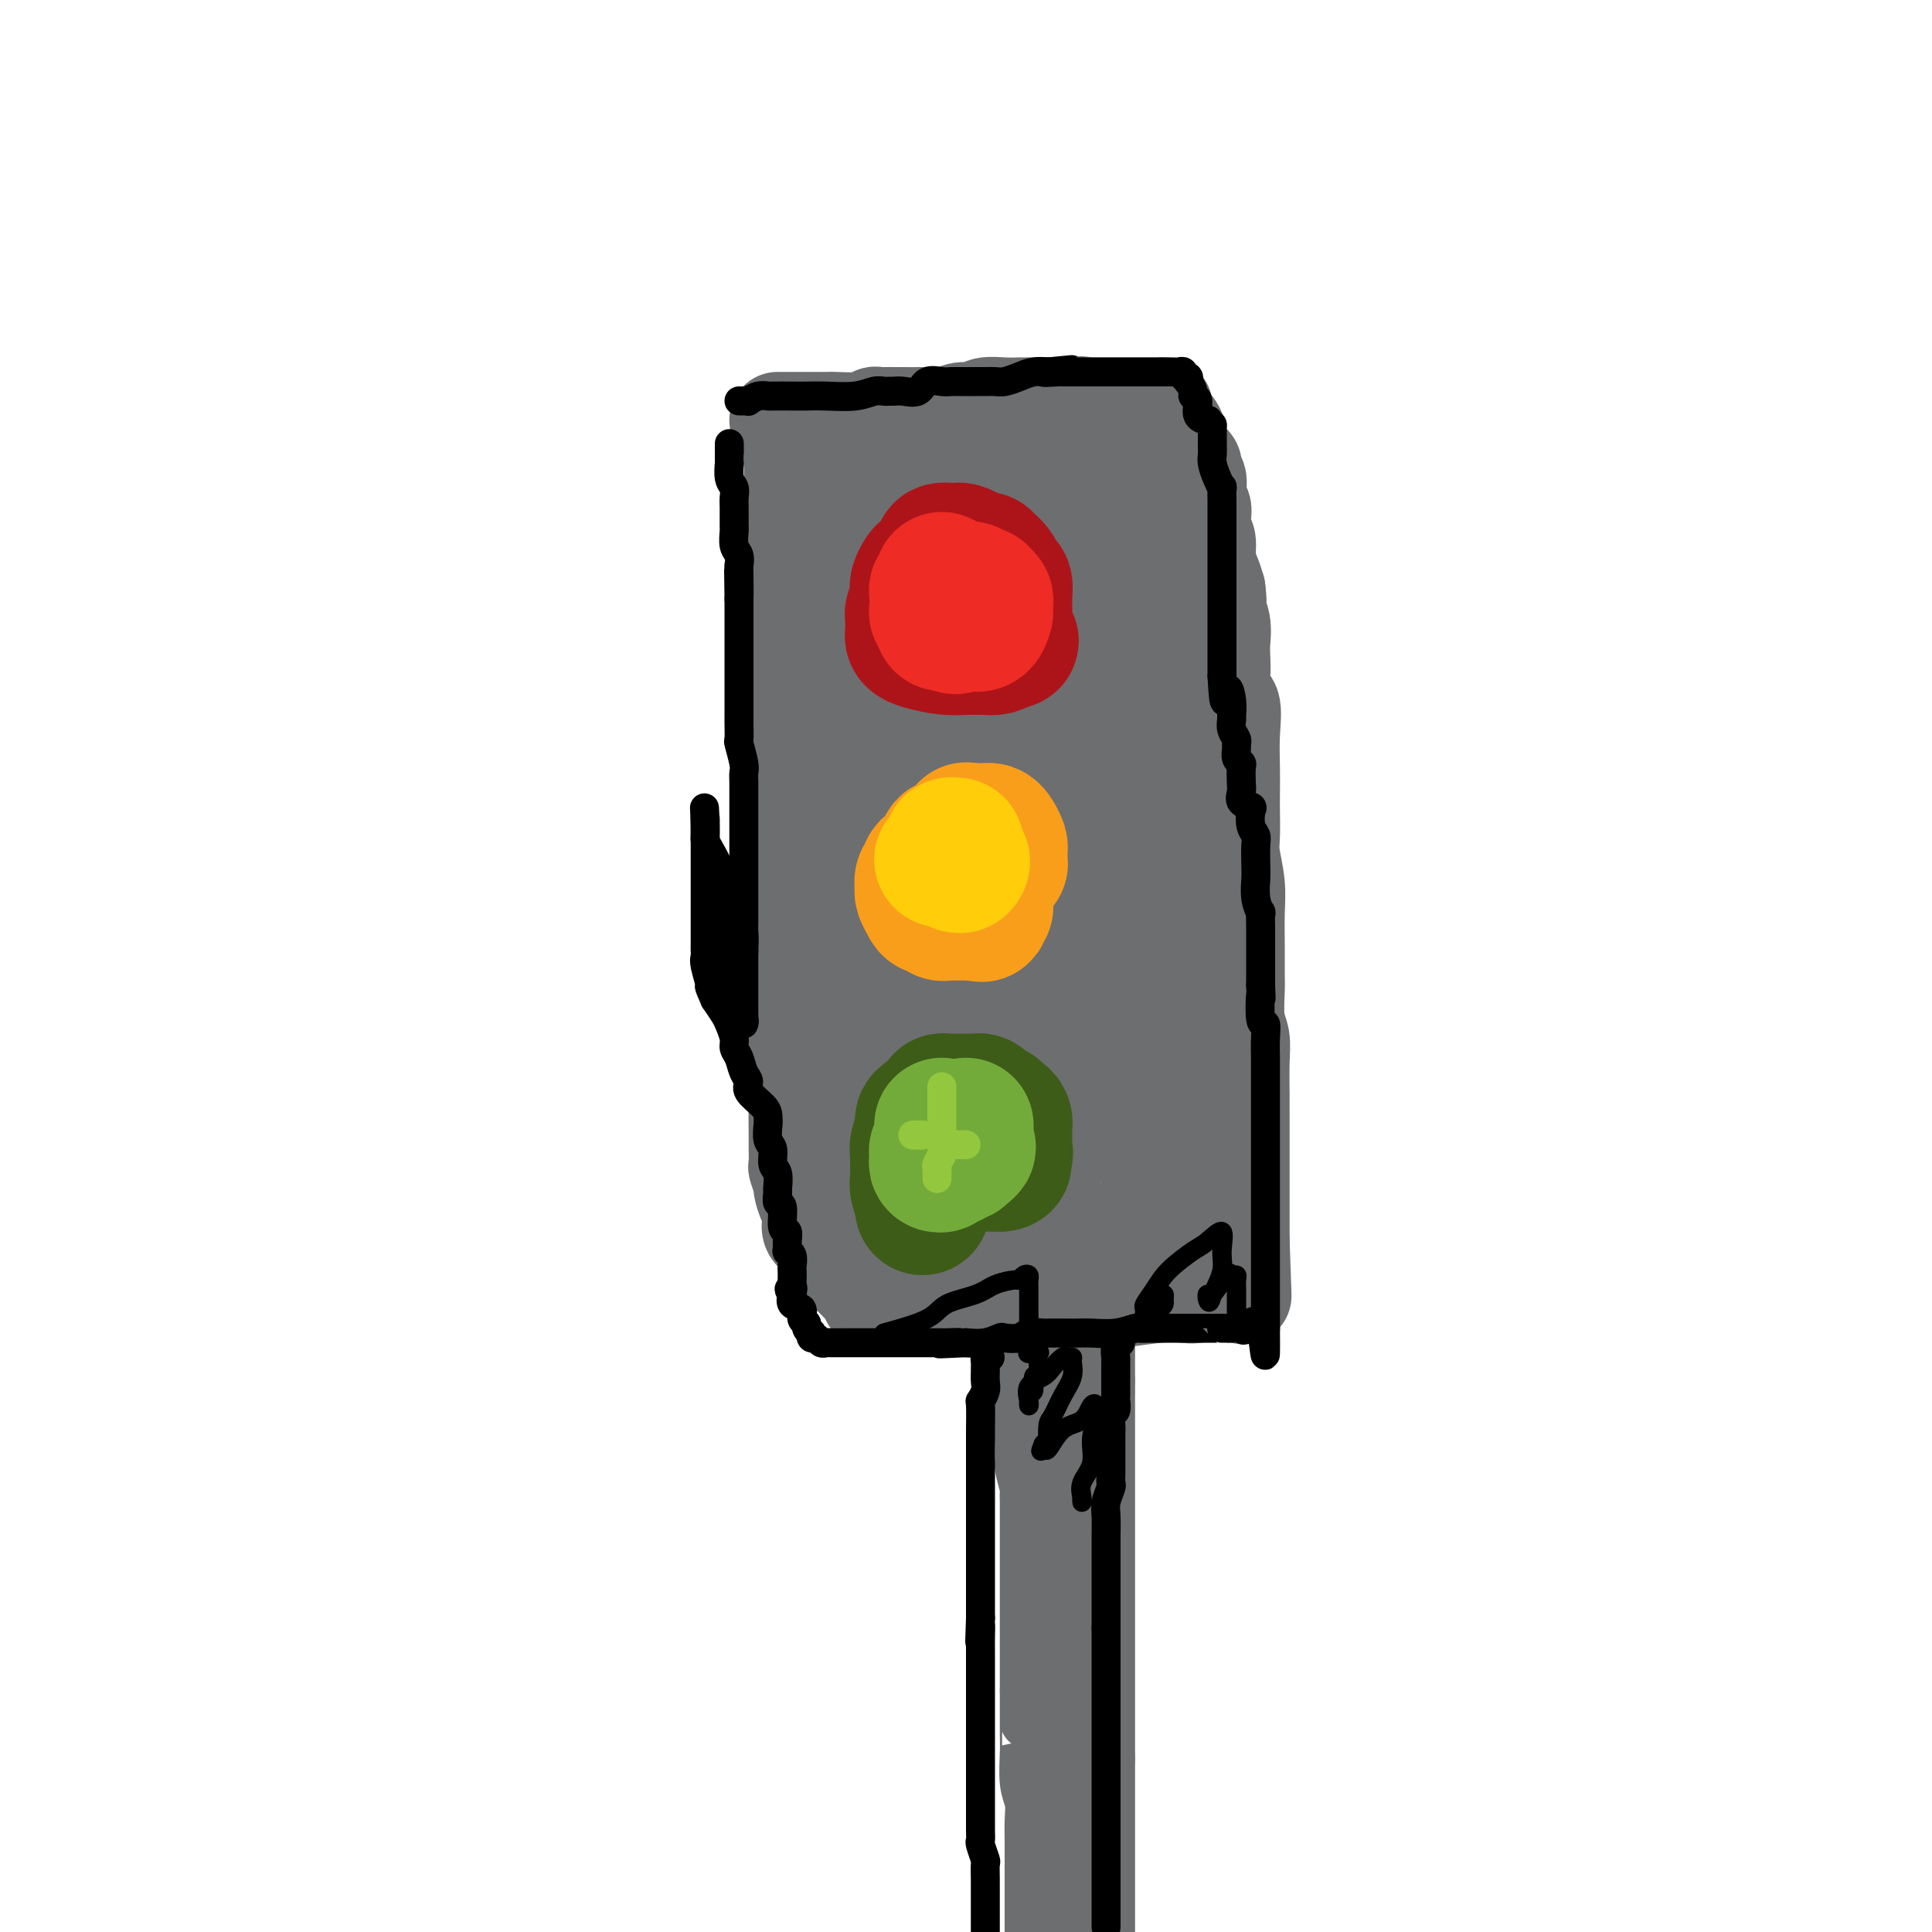 <svg viewBox='0 0 400 400' version='1.1' xmlns='http://www.w3.org/2000/svg' xmlns:xlink='http://www.w3.org/1999/xlink'><g fill='none' stroke='#6D6E70' stroke-width='20' stroke-linecap='round' stroke-linejoin='round'><path d='M161,87c0.278,0.000 0.556,0.000 1,0c0.444,-0.000 1.054,-0.000 2,0c0.946,0.000 2.226,0.001 3,0c0.774,-0.001 1.040,-0.004 2,0c0.960,0.004 2.614,0.015 3,0c0.386,-0.015 -0.497,-0.057 1,0c1.497,0.057 5.374,0.211 7,0c1.626,-0.211 0.999,-0.789 1,-1c0.001,-0.211 0.628,-0.057 1,0c0.372,0.057 0.487,0.016 1,0c0.513,-0.016 1.424,-0.008 3,0c1.576,0.008 3.816,0.017 5,0c1.184,-0.017 1.313,-0.061 2,0c0.687,0.061 1.934,0.227 3,0c1.066,-0.227 1.952,-0.845 3,-1c1.048,-0.155 2.259,0.155 3,0c0.741,-0.155 1.014,-0.774 2,-1c0.986,-0.226 2.687,-0.061 4,0c1.313,0.061 2.239,0.016 3,0c0.761,-0.016 1.359,-0.004 2,0c0.641,0.004 1.326,0.001 2,0c0.674,-0.001 1.335,-0.000 2,0c0.665,0.000 1.332,0.000 2,0'/><path d='M219,84c9.083,-0.464 2.791,-0.124 1,0c-1.791,0.124 0.919,0.033 2,0c1.081,-0.033 0.531,-0.009 1,0c0.469,0.009 1.956,0.002 3,0c1.044,-0.002 1.647,-0.001 3,0c1.353,0.001 3.458,0.000 5,0c1.542,-0.000 2.522,-0.001 3,0c0.478,0.001 0.453,0.002 1,0c0.547,-0.002 1.666,-0.008 2,0c0.334,0.008 -0.118,0.029 0,0c0.118,-0.029 0.806,-0.107 1,0c0.194,0.107 -0.106,0.399 0,1c0.106,0.601 0.619,1.512 1,2c0.381,0.488 0.632,0.555 1,1c0.368,0.445 0.854,1.270 1,2c0.146,0.730 -0.048,1.364 0,2c0.048,0.636 0.339,1.272 1,2c0.661,0.728 1.693,1.546 2,2c0.307,0.454 -0.110,0.545 0,1c0.110,0.455 0.748,1.276 1,2c0.252,0.724 0.119,1.353 0,2c-0.119,0.647 -0.224,1.312 0,2c0.224,0.688 0.777,1.398 1,2c0.223,0.602 0.115,1.095 0,2c-0.115,0.905 -0.238,2.223 0,3c0.238,0.777 0.837,1.012 1,2c0.163,0.988 -0.110,2.727 0,4c0.110,1.273 0.603,2.078 1,3c0.397,0.922 0.699,1.961 1,3'/><path d='M252,122c0.558,4.337 -0.046,3.681 0,4c0.046,0.319 0.742,1.613 1,3c0.258,1.387 0.077,2.868 0,4c-0.077,1.132 -0.049,1.914 0,3c0.049,1.086 0.118,2.477 0,4c-0.118,1.523 -0.424,3.177 0,4c0.424,0.823 1.578,0.816 2,2c0.422,1.184 0.113,3.559 0,6c-0.113,2.441 -0.031,4.948 0,7c0.031,2.052 0.012,3.650 0,5c-0.012,1.350 -0.017,2.452 0,4c0.017,1.548 0.057,3.542 0,5c-0.057,1.458 -0.212,2.380 0,4c0.212,1.620 0.789,3.939 1,6c0.211,2.061 0.056,3.864 0,6c-0.056,2.136 -0.011,4.605 0,7c0.011,2.395 -0.011,4.717 0,6c0.011,1.283 0.056,1.527 0,3c-0.056,1.473 -0.211,4.177 0,6c0.211,1.823 0.789,2.767 1,4c0.211,1.233 0.057,2.755 0,5c-0.057,2.245 -0.015,5.213 0,7c0.015,1.787 0.004,2.393 0,4c-0.004,1.607 -0.001,4.215 0,6c0.001,1.785 0.000,2.748 0,4c-0.000,1.252 -0.000,2.793 0,4c0.000,1.207 0.000,2.080 0,3c-0.000,0.920 -0.000,1.886 0,3c0.000,1.114 0.000,2.377 0,3c-0.000,0.623 -0.000,0.607 0,1c0.000,0.393 0.000,1.197 0,2'/><path d='M257,257c0.773,21.290 0.207,7.015 0,2c-0.207,-5.015 -0.055,-0.772 0,1c0.055,1.772 0.013,1.071 0,1c-0.013,-0.071 0.004,0.487 0,1c-0.004,0.513 -0.029,0.983 0,1c0.029,0.017 0.113,-0.417 0,0c-0.113,0.417 -0.421,1.685 -1,2c-0.579,0.315 -1.427,-0.322 -2,0c-0.573,0.322 -0.869,1.602 -1,2c-0.131,0.398 -0.097,-0.086 -1,0c-0.903,0.086 -2.743,0.741 -4,1c-1.257,0.259 -1.932,0.121 -3,0c-1.068,-0.121 -2.531,-0.225 -5,0c-2.469,0.225 -5.944,0.778 -8,1c-2.056,0.222 -2.692,0.112 -4,0c-1.308,-0.112 -3.289,-0.226 -5,0c-1.711,0.226 -3.152,0.793 -4,1c-0.848,0.207 -1.102,0.056 -2,0c-0.898,-0.056 -2.440,-0.015 -4,0c-1.560,0.015 -3.138,0.004 -4,0c-0.862,-0.004 -1.007,-0.001 -2,0c-0.993,0.001 -2.832,0.000 -4,0c-1.168,-0.000 -1.663,0.001 -4,0c-2.337,-0.001 -6.515,-0.003 -8,0c-1.485,0.003 -0.278,0.012 -1,0c-0.722,-0.012 -3.373,-0.044 -5,0c-1.627,0.044 -2.232,0.164 -3,0c-0.768,-0.164 -1.701,-0.611 -2,-1c-0.299,-0.389 0.035,-0.720 0,-1c-0.035,-0.280 -0.439,-0.509 -1,-1c-0.561,-0.491 -1.281,-1.246 -2,-2'/><path d='M177,265c-1.121,-1.207 -1.422,-1.726 -2,-2c-0.578,-0.274 -1.433,-0.303 -2,-1c-0.567,-0.697 -0.845,-2.061 -1,-3c-0.155,-0.939 -0.188,-1.454 -1,-2c-0.812,-0.546 -2.404,-1.124 -3,-2c-0.596,-0.876 -0.197,-2.050 0,-3c0.197,-0.950 0.193,-1.677 0,-2c-0.193,-0.323 -0.573,-0.242 -1,-1c-0.427,-0.758 -0.899,-2.357 -1,-3c-0.101,-0.643 0.169,-0.332 0,-1c-0.169,-0.668 -0.778,-2.315 -1,-3c-0.222,-0.685 -0.059,-0.407 0,-1c0.059,-0.593 0.012,-2.058 0,-3c-0.012,-0.942 0.011,-1.361 0,-3c-0.011,-1.639 -0.055,-4.498 0,-6c0.055,-1.502 0.211,-1.649 0,-3c-0.211,-1.351 -0.789,-3.908 -1,-8c-0.211,-4.092 -0.057,-9.721 0,-12c0.057,-2.279 0.015,-1.208 0,-4c-0.015,-2.792 -0.004,-9.447 0,-13c0.004,-3.553 0.001,-4.005 0,-6c-0.001,-1.995 -0.000,-5.535 0,-8c0.000,-2.465 0.000,-3.856 0,-5c-0.000,-1.144 -0.000,-2.040 0,-4c0.000,-1.960 0.000,-4.984 0,-7c-0.000,-2.016 -0.000,-3.023 0,-5c0.000,-1.977 0.000,-4.922 0,-7c-0.000,-2.078 -0.000,-3.289 0,-5c0.000,-1.711 0.000,-3.922 0,-6c-0.000,-2.078 -0.000,-4.022 0,-6c0.000,-1.978 0.000,-3.989 0,-6'/><path d='M164,124c-0.155,-19.061 -0.041,-7.715 0,-4c0.041,3.715 0.011,-0.202 0,-2c-0.011,-1.798 -0.003,-1.478 0,-2c0.003,-0.522 0.001,-1.886 0,-3c-0.001,-1.114 -0.000,-1.980 0,-3c0.000,-1.020 0.000,-2.196 0,-3c-0.000,-0.804 -0.000,-1.238 0,-2c0.000,-0.762 -0.000,-1.853 0,-3c0.000,-1.147 0.000,-2.349 0,-3c-0.000,-0.651 -0.000,-0.752 0,-1c0.000,-0.248 0.000,-0.644 0,-1c-0.000,-0.356 -0.001,-0.674 0,-1c0.001,-0.326 0.003,-0.661 0,-1c-0.003,-0.339 -0.012,-0.683 0,-1c0.012,-0.317 0.044,-0.607 0,-1c-0.044,-0.393 -0.166,-0.888 0,-1c0.166,-0.112 0.619,0.158 1,0c0.381,-0.158 0.691,-0.744 1,-1c0.309,-0.256 0.619,-0.182 1,0c0.381,0.182 0.833,0.472 1,1c0.167,0.528 0.048,1.294 0,2c-0.048,0.706 -0.024,1.353 0,2'/><path d='M168,96c0.055,1.100 -0.808,1.351 -1,2c-0.192,0.649 0.288,1.696 0,3c-0.288,1.304 -1.345,2.865 -2,4c-0.655,1.135 -0.907,1.844 -1,3c-0.093,1.156 -0.025,2.760 0,4c0.025,1.240 0.007,2.117 0,3c-0.007,0.883 -0.002,1.772 0,3c0.002,1.228 0.000,2.796 0,4c-0.000,1.204 -0.000,2.044 0,3c0.000,0.956 0.000,2.026 0,3c-0.000,0.974 -0.001,1.850 0,3c0.001,1.150 0.002,2.572 0,4c-0.002,1.428 -0.008,2.861 0,4c0.008,1.139 0.030,1.985 0,3c-0.030,1.015 -0.110,2.200 0,3c0.110,0.800 0.411,1.216 0,1c-0.411,-0.216 -1.534,-1.065 -2,-1c-0.466,0.065 -0.275,1.045 0,-3c0.275,-4.045 0.633,-13.115 1,-19c0.367,-5.885 0.741,-8.585 2,-12c1.259,-3.415 3.403,-7.545 5,-10c1.597,-2.455 2.649,-3.237 3,-4c0.351,-0.763 0.003,-1.509 0,-2c-0.003,-0.491 0.338,-0.727 1,-1c0.662,-0.273 1.644,-0.584 2,-1c0.356,-0.416 0.085,-0.936 1,-1c0.915,-0.064 3.016,0.329 4,0c0.984,-0.329 0.853,-1.380 1,-2c0.147,-0.620 0.574,-0.810 1,-1'/><path d='M183,89c1.863,-0.847 2.020,-0.465 2,0c-0.020,0.465 -0.215,1.013 0,2c0.215,0.987 0.842,2.415 0,4c-0.842,1.585 -3.153,3.329 -5,6c-1.847,2.671 -3.230,6.270 -5,9c-1.770,2.730 -3.928,4.591 -5,6c-1.072,1.409 -1.057,2.364 -1,3c0.057,0.636 0.156,0.951 0,1c-0.156,0.049 -0.565,-0.170 -1,-1c-0.435,-0.830 -0.894,-2.272 0,-4c0.894,-1.728 3.143,-3.741 5,-6c1.857,-2.259 3.324,-4.763 5,-7c1.676,-2.237 3.563,-4.207 5,-6c1.437,-1.793 2.424,-3.408 3,-4c0.576,-0.592 0.742,-0.160 1,0c0.258,0.160 0.607,0.050 1,0c0.393,-0.050 0.830,-0.038 1,0c0.170,0.038 0.072,0.103 0,1c-0.072,0.897 -0.119,2.627 0,4c0.119,1.373 0.403,2.389 0,4c-0.403,1.611 -1.493,3.818 -3,7c-1.507,3.182 -3.431,7.338 -5,10c-1.569,2.662 -2.785,3.831 -4,5'/><path d='M177,123c-2.100,3.799 -1.349,2.296 -1,2c0.349,-0.296 0.297,0.613 0,1c-0.297,0.387 -0.840,0.251 -1,0c-0.160,-0.251 0.064,-0.619 0,-1c-0.064,-0.381 -0.415,-0.776 0,-2c0.415,-1.224 1.597,-3.277 3,-5c1.403,-1.723 3.029,-3.117 6,-6c2.971,-2.883 7.289,-7.256 11,-10c3.711,-2.744 6.816,-3.859 9,-5c2.184,-1.141 3.449,-2.308 5,-3c1.551,-0.692 3.390,-0.911 4,-1c0.610,-0.089 -0.008,-0.050 0,0c0.008,0.050 0.644,0.110 1,0c0.356,-0.110 0.433,-0.389 1,0c0.567,0.389 1.625,1.447 2,2c0.375,0.553 0.066,0.602 0,1c-0.066,0.398 0.112,1.145 1,3c0.888,1.855 2.485,4.817 3,6c0.515,1.183 -0.054,0.588 0,3c0.054,2.412 0.730,7.832 1,10c0.270,2.168 0.135,1.084 0,0'/></g>
<g fill='none' stroke='#6D6E70' stroke-width='28' stroke-linecap='round' stroke-linejoin='round'><path d='M195,90c0.330,-0.011 0.660,-0.022 1,0c0.340,0.022 0.690,0.078 1,0c0.310,-0.078 0.579,-0.291 1,0c0.421,0.291 0.992,1.086 2,2c1.008,0.914 2.451,1.947 4,3c1.549,1.053 3.203,2.124 4,3c0.797,0.876 0.738,1.555 1,2c0.262,0.445 0.844,0.655 2,1c1.156,0.345 2.887,0.824 4,1c1.113,0.176 1.608,0.048 2,0c0.392,-0.048 0.683,-0.016 1,0c0.317,0.016 0.662,0.015 1,0c0.338,-0.015 0.671,-0.044 1,0c0.329,0.044 0.654,0.163 1,0c0.346,-0.163 0.713,-0.607 1,-1c0.287,-0.393 0.492,-0.736 1,-1c0.508,-0.264 1.317,-0.449 2,-1c0.683,-0.551 1.240,-1.467 2,-2c0.760,-0.533 1.725,-0.681 2,-1c0.275,-0.319 -0.139,-0.808 0,-1c0.139,-0.192 0.829,-0.085 1,0c0.171,0.085 -0.179,0.149 0,1c0.179,0.851 0.888,2.491 1,4c0.112,1.509 -0.372,2.889 0,5c0.372,2.111 1.600,4.953 2,7c0.400,2.047 -0.029,3.299 0,5c0.029,1.701 0.514,3.850 1,6'/><path d='M234,123c1.234,5.529 1.819,5.352 2,6c0.181,0.648 -0.043,2.122 0,4c0.043,1.878 0.351,4.160 1,7c0.649,2.840 1.638,6.236 2,9c0.362,2.764 0.096,4.895 0,7c-0.096,2.105 -0.022,4.185 0,6c0.022,1.815 -0.008,3.365 0,5c0.008,1.635 0.055,3.356 0,5c-0.055,1.644 -0.211,3.213 0,5c0.211,1.787 0.788,3.794 1,6c0.212,2.206 0.057,4.610 0,6c-0.057,1.390 -0.017,1.764 0,2c0.017,0.236 0.012,0.334 0,2c-0.012,1.666 -0.031,4.899 0,7c0.031,2.101 0.114,3.071 0,4c-0.114,0.929 -0.423,1.819 0,3c0.423,1.181 1.577,2.654 2,4c0.423,1.346 0.113,2.566 0,4c-0.113,1.434 -0.030,3.083 0,4c0.030,0.917 0.008,1.103 0,2c-0.008,0.897 -0.002,2.504 0,4c0.002,1.496 0.001,2.879 0,4c-0.001,1.121 -0.000,1.978 0,3c0.000,1.022 0.000,2.209 0,3c-0.000,0.791 -0.000,1.187 0,2c0.000,0.813 0.000,2.043 0,3c-0.000,0.957 -0.000,1.642 0,2c0.000,0.358 0.000,0.388 0,2c-0.000,1.612 -0.000,4.806 0,8'/><path d='M242,252c0.453,16.326 0.086,5.642 0,2c-0.086,-3.642 0.109,-0.240 0,1c-0.109,1.240 -0.524,0.320 -1,0c-0.476,-0.320 -1.014,-0.040 -1,0c0.014,0.040 0.579,-0.161 0,0c-0.579,0.161 -2.304,0.684 -3,1c-0.696,0.316 -0.364,0.423 -1,1c-0.636,0.577 -2.242,1.622 -3,2c-0.758,0.378 -0.670,0.087 -1,0c-0.330,-0.087 -1.080,0.029 -2,0c-0.920,-0.029 -2.010,-0.204 -3,0c-0.990,0.204 -1.882,0.787 -3,1c-1.118,0.213 -2.464,0.057 -3,0c-0.536,-0.057 -0.264,-0.015 -1,0c-0.736,0.015 -2.481,0.004 -4,0c-1.519,-0.004 -2.810,-0.001 -4,0c-1.190,0.001 -2.277,0.001 -3,0c-0.723,-0.001 -1.081,-0.003 -2,0c-0.919,0.003 -2.400,0.011 -3,0c-0.600,-0.011 -0.318,-0.041 -1,0c-0.682,0.041 -2.329,0.152 -3,0c-0.671,-0.152 -0.365,-0.566 -1,-1c-0.635,-0.434 -2.212,-0.886 -3,-1c-0.788,-0.114 -0.788,0.110 -1,0c-0.212,-0.110 -0.638,-0.555 -1,-1c-0.362,-0.445 -0.661,-0.890 -1,-1c-0.339,-0.110 -0.720,0.115 -1,0c-0.280,-0.115 -0.460,-0.569 -1,-1c-0.540,-0.431 -1.440,-0.837 -2,-1c-0.560,-0.163 -0.780,-0.081 -1,0'/><path d='M188,254c-1.732,-1.324 -0.061,-1.633 0,-2c0.061,-0.367 -1.489,-0.793 -2,-1c-0.511,-0.207 0.018,-0.197 0,-1c-0.018,-0.803 -0.582,-2.420 -1,-3c-0.418,-0.580 -0.690,-0.124 -1,-1c-0.310,-0.876 -0.659,-3.084 -1,-5c-0.341,-1.916 -0.673,-3.539 -1,-5c-0.327,-1.461 -0.649,-2.761 -1,-4c-0.351,-1.239 -0.732,-2.416 -1,-4c-0.268,-1.584 -0.422,-3.576 -1,-5c-0.578,-1.424 -1.579,-2.282 -2,-4c-0.421,-1.718 -0.260,-4.297 0,-7c0.260,-2.703 0.619,-5.528 0,-10c-0.619,-4.472 -2.218,-10.589 -3,-15c-0.782,-4.411 -0.749,-7.115 -1,-10c-0.251,-2.885 -0.785,-5.951 -1,-9c-0.215,-3.049 -0.110,-6.081 0,-8c0.110,-1.919 0.226,-2.726 0,-4c-0.226,-1.274 -0.793,-3.017 -1,-5c-0.207,-1.983 -0.055,-4.207 0,-6c0.055,-1.793 0.013,-3.157 0,-4c-0.013,-0.843 0.004,-1.165 0,-2c-0.004,-0.835 -0.028,-2.181 0,-3c0.028,-0.819 0.109,-1.110 0,-2c-0.109,-0.890 -0.406,-2.378 0,-3c0.406,-0.622 1.516,-0.379 2,-1c0.484,-0.621 0.342,-2.106 1,-3c0.658,-0.894 2.114,-1.199 3,-2c0.886,-0.801 1.200,-2.100 2,-3c0.800,-0.900 2.086,-1.400 3,-2c0.914,-0.600 1.457,-1.300 2,-2'/><path d='M184,118c2.186,-2.011 1.151,-0.539 1,0c-0.151,0.539 0.582,0.145 1,0c0.418,-0.145 0.521,-0.039 1,0c0.479,0.039 1.333,0.013 2,0c0.667,-0.013 1.146,-0.012 2,0c0.854,0.012 2.082,0.033 3,0c0.918,-0.033 1.527,-0.122 2,0c0.473,0.122 0.809,0.456 1,1c0.191,0.544 0.237,1.300 1,2c0.763,0.700 2.242,1.344 3,2c0.758,0.656 0.795,1.323 1,2c0.205,0.677 0.577,1.363 1,2c0.423,0.637 0.898,1.224 1,2c0.102,0.776 -0.169,1.740 0,3c0.169,1.260 0.778,2.816 1,4c0.222,1.184 0.056,1.996 0,3c-0.056,1.004 -0.002,2.201 0,4c0.002,1.799 -0.049,4.201 0,6c0.049,1.799 0.199,2.995 0,5c-0.199,2.005 -0.747,4.820 -1,7c-0.253,2.180 -0.211,3.727 -1,6c-0.789,2.273 -2.407,5.274 -3,8c-0.593,2.726 -0.159,5.178 0,8c0.159,2.822 0.043,6.015 0,9c-0.043,2.985 -0.011,5.762 0,9c0.011,3.238 0.003,6.937 0,10c-0.003,3.063 -0.001,5.489 0,8c0.001,2.511 0.000,5.106 0,7c-0.000,1.894 -0.000,3.087 0,4c0.000,0.913 0.000,1.547 0,2c-0.000,0.453 -0.000,0.727 0,1'/><path d='M200,233c0.191,9.381 0.667,3.834 1,2c0.333,-1.834 0.522,0.044 1,1c0.478,0.956 1.244,0.988 2,1c0.756,0.012 1.501,0.003 2,0c0.499,-0.003 0.752,-0.001 1,0c0.248,0.001 0.490,0.001 1,0c0.510,-0.001 1.289,-0.003 2,0c0.711,0.003 1.354,0.010 2,0c0.646,-0.010 1.294,-0.038 2,0c0.706,0.038 1.469,0.140 2,0c0.531,-0.140 0.831,-0.523 1,-1c0.169,-0.477 0.207,-1.050 0,-2c-0.207,-0.950 -0.658,-2.278 0,-4c0.658,-1.722 2.425,-3.839 3,-6c0.575,-2.161 -0.042,-4.365 0,-6c0.042,-1.635 0.743,-2.700 1,-4c0.257,-1.300 0.068,-2.833 0,-4c-0.068,-1.167 -0.017,-1.966 0,-3c0.017,-1.034 0.000,-2.301 0,-3c-0.000,-0.699 0.016,-0.829 0,-2c-0.016,-1.171 -0.064,-3.384 0,-5c0.064,-1.616 0.241,-2.634 0,-6c-0.241,-3.366 -0.901,-9.080 -1,-13c-0.099,-3.920 0.363,-6.045 0,-9c-0.363,-2.955 -1.551,-6.741 -2,-10c-0.449,-3.259 -0.159,-5.993 0,-9c0.159,-3.007 0.188,-6.288 0,-8c-0.188,-1.712 -0.594,-1.856 -1,-2'/><path d='M217,140c-0.465,-13.895 -0.126,-6.631 0,-4c0.126,2.631 0.040,0.629 0,-1c-0.040,-1.629 -0.034,-2.885 0,-4c0.034,-1.115 0.096,-2.088 0,-3c-0.096,-0.912 -0.351,-1.762 -1,-3c-0.649,-1.238 -1.693,-2.865 -2,-4c-0.307,-1.135 0.121,-1.780 0,-2c-0.121,-0.220 -0.792,-0.016 -1,0c-0.208,0.016 0.048,-0.158 0,0c-0.048,0.158 -0.401,0.646 -2,1c-1.599,0.354 -4.446,0.575 -7,1c-2.554,0.425 -4.817,1.055 -7,2c-2.183,0.945 -4.286,2.206 -6,3c-1.714,0.794 -3.037,1.119 -4,2c-0.963,0.881 -1.564,2.316 -2,3c-0.436,0.684 -0.705,0.617 -1,1c-0.295,0.383 -0.615,1.215 -1,2c-0.385,0.785 -0.835,1.521 -1,2c-0.165,0.479 -0.045,0.700 0,1c0.045,0.300 0.014,0.680 0,1c-0.014,0.320 -0.010,0.580 0,1c0.010,0.420 0.027,1.000 0,1c-0.027,-0.000 -0.098,-0.580 0,0c0.098,0.580 0.367,2.320 1,4c0.633,1.680 1.632,3.298 2,5c0.368,1.702 0.105,3.486 0,5c-0.105,1.514 -0.053,2.757 0,4'/><path d='M185,158c0.683,4.379 0.890,4.826 1,6c0.110,1.174 0.123,3.073 0,5c-0.123,1.927 -0.383,3.881 0,6c0.383,2.119 1.408,4.401 2,5c0.592,0.599 0.751,-0.487 1,1c0.249,1.487 0.589,5.548 1,7c0.411,1.452 0.894,0.296 1,0c0.106,-0.296 -0.164,0.266 0,1c0.164,0.734 0.761,1.638 1,2c0.239,0.362 0.119,0.181 0,0'/></g>
<g fill='none' stroke='#6D6E70' stroke-width='12' stroke-linecap='round' stroke-linejoin='round'><path d='M207,275c0.033,0.369 0.065,0.738 0,1c-0.065,0.262 -0.228,0.417 0,1c0.228,0.583 0.847,1.595 1,3c0.153,1.405 -0.162,3.203 0,4c0.162,0.797 0.800,0.595 1,1c0.200,0.405 -0.037,1.419 0,2c0.037,0.581 0.349,0.730 1,3c0.651,2.270 1.642,6.661 2,8c0.358,1.339 0.082,-0.375 0,0c-0.082,0.375 0.031,2.839 0,4c-0.031,1.161 -0.204,1.020 0,2c0.204,0.980 0.787,3.081 1,4c0.213,0.919 0.057,0.655 0,1c-0.057,0.345 -0.015,1.299 0,2c0.015,0.701 0.004,1.151 0,2c-0.004,0.849 -0.001,2.099 0,4c0.001,1.901 0.000,4.455 0,6c-0.000,1.545 -0.000,2.082 0,4c0.000,1.918 0.000,5.218 0,7c-0.000,1.782 -0.000,2.045 0,3c0.000,0.955 0.000,2.603 0,4c-0.000,1.397 -0.000,2.542 0,4c0.000,1.458 0.000,3.229 0,5'/><path d='M213,350c0.001,7.717 0.004,6.009 0,6c-0.004,-0.009 -0.015,1.680 0,3c0.015,1.320 0.057,2.272 0,4c-0.057,1.728 -0.211,4.232 0,6c0.211,1.768 0.789,2.798 1,4c0.211,1.202 0.057,2.575 0,4c-0.057,1.425 -0.015,2.903 0,4c0.015,1.097 0.004,1.812 0,3c-0.004,1.188 -0.001,2.849 0,4c0.001,1.151 0.000,1.793 0,3c-0.000,1.207 -0.000,2.979 0,4c0.000,1.021 0.000,1.292 0,2c-0.000,0.708 -0.000,1.854 0,3'/></g>
<g fill='none' stroke='#6D6E70' stroke-width='20' stroke-linecap='round' stroke-linejoin='round'><path d='M226,257c-0.000,0.454 -0.000,0.908 0,1c0.000,0.092 0.001,-0.179 0,0c-0.001,0.179 -0.004,0.807 0,1c0.004,0.193 0.015,-0.049 0,0c-0.015,0.049 -0.057,0.388 0,1c0.057,0.612 0.211,1.497 0,2c-0.211,0.503 -0.789,0.625 -1,1c-0.211,0.375 -0.057,1.003 0,2c0.057,0.997 0.015,2.361 0,3c-0.015,0.639 -0.004,0.552 0,1c0.004,0.448 0.001,1.433 0,2c-0.001,0.567 -0.000,0.718 0,1c0.000,0.282 0.000,0.695 0,1c-0.000,0.305 -0.000,0.501 0,1c0.000,0.499 0.000,1.299 0,2c-0.000,0.701 -0.000,1.301 0,2c0.000,0.699 0.000,1.496 0,2c-0.000,0.504 -0.000,0.713 0,1c0.000,0.287 0.000,0.650 0,1c-0.000,0.350 -0.000,0.685 0,1c0.000,0.315 0.000,0.610 0,1c-0.000,0.390 -0.000,0.874 0,1c0.000,0.126 0.000,-0.107 0,0c-0.000,0.107 -0.000,0.553 0,1'/><path d='M225,286c-0.155,4.891 -0.041,2.620 0,2c0.041,-0.620 0.011,0.411 0,1c-0.011,0.589 -0.003,0.736 0,1c0.003,0.264 0.001,0.646 0,1c-0.001,0.354 -0.000,0.680 0,1c0.000,0.320 0.000,0.633 0,1c-0.000,0.367 -0.000,0.788 0,1c0.000,0.212 0.000,0.216 0,1c-0.000,0.784 -0.000,2.346 0,3c0.000,0.654 0.000,0.398 0,1c-0.000,0.602 -0.000,2.063 0,3c0.000,0.937 0.000,1.352 0,2c-0.000,0.648 -0.000,1.530 0,2c0.000,0.470 0.000,0.528 0,1c-0.000,0.472 -0.000,1.359 0,2c0.000,0.641 0.000,1.038 0,2c-0.000,0.962 -0.000,2.489 0,4c0.000,1.511 0.000,3.004 0,5c-0.000,1.996 -0.000,4.493 0,6c0.000,1.507 0.000,2.024 0,3c-0.000,0.976 -0.000,2.410 0,4c0.000,1.590 0.000,3.335 0,4c-0.000,0.665 0.000,0.249 0,1c-0.000,0.751 0.000,2.669 0,4c-0.000,1.331 0.000,2.076 0,3c-0.000,0.924 0.000,2.028 0,3c-0.000,0.972 0.000,1.813 0,3c-0.000,1.187 0.000,2.720 0,4c-0.000,1.280 0.000,2.306 0,3c-0.000,0.694 0.000,1.055 0,2c0.000,0.945 0.000,2.472 0,4'/><path d='M225,364c0.000,12.667 0.000,5.335 0,3c0.000,-2.335 0.000,0.328 0,2c0.000,1.672 -0.000,2.353 0,3c0.000,0.647 0.000,1.262 0,2c0.000,0.738 0.000,1.601 0,2c0.000,0.399 0.000,0.336 0,1c0.000,0.664 -0.000,2.055 0,3c0.000,0.945 -0.000,1.445 0,2c0.000,0.555 0.000,1.164 0,2c-0.000,0.836 -0.000,1.900 0,3c0.000,1.100 0.000,2.235 0,3c0.000,0.765 0.000,1.161 0,2c0.000,0.839 0.000,2.122 0,3c0.000,0.878 0.000,1.352 0,2c-0.000,0.648 0.000,1.471 0,2c0.000,0.529 0.000,0.765 0,1'/><path d='M217,276c0.083,-0.093 0.166,-0.186 1,0c0.834,0.186 2.420,0.652 3,1c0.580,0.348 0.155,0.577 0,1c-0.155,0.423 -0.042,1.038 0,2c0.042,0.962 0.011,2.271 0,3c-0.011,0.729 -0.003,0.879 0,2c0.003,1.121 0.001,3.215 0,5c-0.001,1.785 -0.000,3.262 0,4c0.000,0.738 0.000,0.737 0,1c-0.000,0.263 -0.000,0.789 0,1c0.000,0.211 0.000,0.105 0,0'/></g>
<g fill='none' stroke='#000000' stroke-width='6' stroke-linecap='round' stroke-linejoin='round'><path d='M153,83c0.297,0.008 0.595,0.016 1,0c0.405,-0.016 0.918,-0.057 1,0c0.082,0.057 -0.266,0.211 0,0c0.266,-0.211 1.148,-0.789 2,-1c0.852,-0.211 1.674,-0.057 2,0c0.326,0.057 0.155,0.016 1,0c0.845,-0.016 2.705,-0.008 4,0c1.295,0.008 2.024,0.016 3,0c0.976,-0.016 2.198,-0.057 4,0c1.802,0.057 4.184,0.212 6,0c1.816,-0.212 3.066,-0.789 4,-1c0.934,-0.211 1.553,-0.054 2,0c0.447,0.054 0.724,0.007 1,0c0.276,-0.007 0.553,0.026 1,0c0.447,-0.026 1.065,-0.112 2,0c0.935,0.112 2.189,0.422 3,0c0.811,-0.422 1.180,-1.577 2,-2c0.820,-0.423 2.092,-0.113 3,0c0.908,0.113 1.451,0.030 2,0c0.549,-0.030 1.105,-0.007 2,0c0.895,0.007 2.130,-0.001 3,0c0.870,0.001 1.377,0.011 2,0c0.623,-0.011 1.363,-0.042 2,0c0.637,0.042 1.171,0.155 2,0c0.829,-0.155 1.954,-0.580 3,-1c1.046,-0.420 2.013,-0.834 3,-1c0.987,-0.166 1.993,-0.083 3,0'/><path d='M217,77c9.790,-0.928 2.266,-0.249 0,0c-2.266,0.249 0.727,0.067 2,0c1.273,-0.067 0.827,-0.018 1,0c0.173,0.018 0.967,0.005 2,0c1.033,-0.005 2.307,-0.001 4,0c1.693,0.001 3.805,0.000 5,0c1.195,-0.000 1.473,-0.000 2,0c0.527,0.000 1.302,0.000 2,0c0.698,-0.000 1.318,0.000 2,0c0.682,-0.000 1.426,-0.000 2,0c0.574,0.000 0.980,0.000 1,0c0.020,-0.000 -0.344,-0.001 0,0c0.344,0.001 1.398,0.004 2,0c0.602,-0.004 0.754,-0.016 1,0c0.246,0.016 0.588,0.061 1,0c0.412,-0.061 0.894,-0.228 1,0c0.106,0.228 -0.164,0.852 0,1c0.164,0.148 0.761,-0.181 1,0c0.239,0.181 0.121,0.873 0,1c-0.121,0.127 -0.245,-0.309 0,0c0.245,0.309 0.858,1.365 1,2c0.142,0.635 -0.187,0.849 0,1c0.187,0.151 0.890,0.239 1,1c0.110,0.761 -0.373,2.194 0,3c0.373,0.806 1.600,0.986 2,1c0.400,0.014 -0.029,-0.139 0,0c0.029,0.139 0.514,0.569 1,1'/><path d='M251,88c0.002,0.133 0.003,0.265 0,1c-0.003,0.735 -0.011,2.072 0,3c0.011,0.928 0.041,1.447 0,2c-0.041,0.553 -0.155,1.140 0,2c0.155,0.860 0.577,1.992 1,3c0.423,1.008 0.845,1.891 1,2c0.155,0.109 0.041,-0.558 0,0c-0.041,0.558 -0.011,2.339 0,3c0.011,0.661 0.003,0.203 0,1c-0.003,0.797 -0.001,2.851 0,4c0.001,1.149 0.000,1.395 0,2c-0.000,0.605 -0.000,1.571 0,2c0.000,0.429 0.000,0.321 0,1c-0.000,0.679 -0.000,2.145 0,3c0.000,0.855 0.000,1.100 0,1c-0.000,-0.100 -0.000,-0.545 0,0c0.000,0.545 0.000,2.078 0,3c-0.000,0.922 -0.000,1.232 0,2c0.000,0.768 0.000,1.993 0,3c-0.000,1.007 -0.000,1.796 0,3c0.000,1.204 0.000,2.824 0,4c-0.000,1.176 -0.000,1.907 0,3c0.000,1.093 0.000,2.546 0,4'/><path d='M253,140c0.475,8.649 0.662,4.271 1,3c0.338,-1.271 0.826,0.566 1,2c0.174,1.434 0.032,2.464 0,3c-0.032,0.536 0.044,0.576 0,1c-0.044,0.424 -0.209,1.230 0,2c0.209,0.770 0.792,1.502 1,2c0.208,0.498 0.042,0.762 0,1c-0.042,0.238 0.041,0.452 0,1c-0.041,0.548 -0.207,1.431 0,2c0.207,0.569 0.785,0.825 1,1c0.215,0.175 0.065,0.271 0,1c-0.065,0.729 -0.045,2.091 0,3c0.045,0.909 0.116,1.363 0,2c-0.116,0.637 -0.420,1.455 0,2c0.420,0.545 1.562,0.815 2,1c0.438,0.185 0.170,0.283 0,1c-0.170,0.717 -0.241,2.053 0,3c0.241,0.947 0.796,1.505 1,2c0.204,0.495 0.059,0.925 0,2c-0.059,1.075 -0.030,2.793 0,4c0.030,1.207 0.061,1.904 0,3c-0.061,1.096 -0.212,2.592 0,4c0.212,1.408 0.789,2.728 1,3c0.211,0.272 0.057,-0.505 0,0c-0.057,0.505 -0.015,2.294 0,3c0.015,0.706 0.004,0.331 0,1c-0.004,0.669 -0.001,2.381 0,3c0.001,0.619 0.000,0.145 0,1c-0.000,0.855 -0.000,3.038 0,4c0.000,0.962 0.000,0.703 0,1c-0.000,0.297 -0.000,1.148 0,2'/><path d='M261,204c0.171,4.643 0.098,1.752 0,2c-0.098,0.248 -0.223,3.637 0,5c0.223,1.363 0.792,0.700 1,1c0.208,0.300 0.056,1.564 0,3c-0.056,1.436 -0.015,3.045 0,4c0.015,0.955 0.004,1.255 0,2c-0.004,0.745 -0.001,1.936 0,3c0.001,1.064 0.000,2.001 0,3c-0.000,0.999 -0.000,2.061 0,3c0.000,0.939 0.000,1.754 0,3c-0.000,1.246 -0.000,2.923 0,4c0.000,1.077 0.000,1.552 0,2c-0.000,0.448 -0.000,0.868 0,2c0.000,1.132 0.000,2.978 0,4c-0.000,1.022 -0.000,1.222 0,2c0.000,0.778 0.000,2.133 0,3c-0.000,0.867 -0.000,1.245 0,2c0.000,0.755 0.000,1.887 0,3c-0.000,1.113 -0.000,2.208 0,3c0.000,0.792 0.000,1.283 0,2c-0.000,0.717 -0.000,1.662 0,2c0.000,0.338 0.000,0.070 0,1c-0.000,0.930 -0.000,3.058 0,4c0.000,0.942 0.000,0.699 0,1c-0.000,0.301 -0.000,1.146 0,2c0.000,0.854 0.000,1.718 0,2c-0.000,0.282 -0.000,-0.017 0,0c0.000,0.017 -0.000,0.351 0,1c0.000,0.649 0.000,1.614 0,2c0.000,0.386 0.000,0.193 0,0'/><path d='M262,275c0.102,10.984 -0.143,2.943 -1,0c-0.857,-2.943 -2.324,-0.789 -3,0c-0.676,0.789 -0.559,0.211 -1,0c-0.441,-0.211 -1.440,-0.057 -2,0c-0.560,0.057 -0.683,0.015 -1,0c-0.317,-0.015 -0.829,-0.004 -1,0c-0.171,0.004 0.000,0.001 0,0c-0.000,-0.001 -0.171,-0.000 -1,0c-0.829,0.000 -2.316,0.000 -3,0c-0.684,-0.000 -0.566,0.000 -1,0c-0.434,-0.000 -1.422,-0.000 -2,0c-0.578,0.000 -0.747,0.000 -1,0c-0.253,-0.000 -0.591,-0.001 -1,0c-0.409,0.001 -0.891,0.004 -2,0c-1.109,-0.004 -2.845,-0.015 -4,0c-1.155,0.015 -1.728,0.057 -2,0c-0.272,-0.057 -0.245,-0.211 -1,0c-0.755,0.211 -2.294,0.789 -4,1c-1.706,0.211 -3.579,0.057 -5,0c-1.421,-0.057 -2.391,-0.016 -3,0c-0.609,0.016 -0.858,0.008 -2,0c-1.142,-0.008 -3.179,-0.016 -4,0c-0.821,0.016 -0.428,0.056 -1,0c-0.572,-0.056 -2.109,-0.207 -3,0c-0.891,0.207 -1.137,0.774 -2,1c-0.863,0.226 -2.345,0.112 -3,0c-0.655,-0.112 -0.484,-0.223 -1,0c-0.516,0.223 -1.719,0.778 -3,1c-1.281,0.222 -2.641,0.111 -4,0'/><path d='M200,278c-9.927,0.464 -3.745,0.124 -2,0c1.745,-0.124 -0.947,-0.033 -2,0c-1.053,0.033 -0.467,0.009 -1,0c-0.533,-0.009 -2.184,-0.002 -3,0c-0.816,0.002 -0.797,0.001 -1,0c-0.203,-0.001 -0.628,-0.000 -1,0c-0.372,0.000 -0.690,0.000 -1,0c-0.310,-0.000 -0.612,-0.000 -1,0c-0.388,0.000 -0.863,0.000 -2,0c-1.137,-0.000 -2.936,-0.000 -4,0c-1.064,0.000 -1.392,0.000 -2,0c-0.608,-0.000 -1.497,-0.000 -2,0c-0.503,0.000 -0.621,0.001 -1,0c-0.379,-0.001 -1.018,-0.004 -2,0c-0.982,0.004 -2.305,0.016 -3,0c-0.695,-0.016 -0.761,-0.061 -1,0c-0.239,0.061 -0.651,0.227 -1,0c-0.349,-0.227 -0.633,-0.848 -1,-1c-0.367,-0.152 -0.815,0.166 -1,0c-0.185,-0.166 -0.106,-0.817 0,-1c0.106,-0.183 0.241,0.102 0,0c-0.241,-0.102 -0.857,-0.589 -1,-1c-0.143,-0.411 0.186,-0.744 0,-1c-0.186,-0.256 -0.887,-0.433 -1,-1c-0.113,-0.567 0.361,-1.523 0,-2c-0.361,-0.477 -1.559,-0.475 -2,-1c-0.441,-0.525 -0.126,-1.579 0,-2c0.126,-0.421 0.063,-0.211 0,0'/><path d='M164,268c-1.238,-1.721 -0.332,-1.023 0,-1c0.332,0.023 0.090,-0.627 0,-1c-0.090,-0.373 -0.028,-0.468 0,-1c0.028,-0.532 0.022,-1.500 0,-2c-0.022,-0.500 -0.059,-0.532 0,-1c0.059,-0.468 0.213,-1.373 0,-2c-0.213,-0.627 -0.793,-0.977 -1,-1c-0.207,-0.023 -0.040,0.280 0,0c0.040,-0.280 -0.046,-1.145 0,-2c0.046,-0.855 0.223,-1.700 0,-2c-0.223,-0.300 -0.845,-0.053 -1,-1c-0.155,-0.947 0.156,-3.087 0,-4c-0.156,-0.913 -0.778,-0.600 -1,-1c-0.222,-0.400 -0.044,-1.515 0,-2c0.044,-0.485 -0.044,-0.341 0,-1c0.044,-0.659 0.222,-2.119 0,-3c-0.222,-0.881 -0.844,-1.181 -1,-2c-0.156,-0.819 0.154,-2.158 0,-3c-0.154,-0.842 -0.771,-1.188 -1,-2c-0.229,-0.812 -0.071,-2.091 0,-3c0.071,-0.909 0.054,-1.450 0,-2c-0.054,-0.550 -0.147,-1.110 -1,-2c-0.853,-0.890 -2.467,-2.112 -3,-3c-0.533,-0.888 0.016,-1.444 0,-2c-0.016,-0.556 -0.596,-1.111 -1,-2c-0.404,-0.889 -0.632,-2.110 -1,-3c-0.368,-0.890 -0.875,-1.448 -1,-2c-0.125,-0.552 0.131,-1.096 0,-2c-0.131,-0.904 -0.651,-2.166 -1,-3c-0.349,-0.834 -0.528,-1.238 -1,-2c-0.472,-0.762 -1.236,-1.881 -2,-3'/><path d='M148,207c-1.713,-3.870 -0.995,-2.544 -1,-3c-0.005,-0.456 -0.733,-2.693 -1,-4c-0.267,-1.307 -0.071,-1.683 0,-2c0.071,-0.317 0.019,-0.576 0,-1c-0.019,-0.424 -0.005,-1.014 0,-2c0.005,-0.986 0.001,-2.369 0,-3c-0.001,-0.631 -0.000,-0.511 0,-1c0.000,-0.489 0.000,-1.589 0,-2c-0.000,-0.411 -0.000,-0.134 0,-1c0.000,-0.866 0.000,-2.876 0,-4c-0.000,-1.124 -0.000,-1.361 0,-2c0.000,-0.639 0.000,-1.681 0,-2c-0.000,-0.319 -0.000,0.085 0,0c0.000,-0.085 0.000,-0.659 0,-1c-0.000,-0.341 -0.000,-0.448 0,-1c0.000,-0.552 0.000,-1.550 0,-2c-0.000,-0.450 -0.000,-0.353 0,-1c0.000,-0.647 0.000,-2.039 0,-3c-0.000,-0.961 -0.000,-1.489 0,-2c0.000,-0.511 0.000,-1.003 0,-1c-0.000,0.003 -0.000,0.502 0,1'/><path d='M146,170c-0.301,-5.660 -0.052,-1.310 0,1c0.052,2.310 -0.092,2.582 0,3c0.092,0.418 0.421,0.983 1,2c0.579,1.017 1.409,2.485 2,4c0.591,1.515 0.943,3.078 1,4c0.057,0.922 -0.181,1.205 0,2c0.181,0.795 0.781,2.103 1,3c0.219,0.897 0.059,1.385 0,2c-0.059,0.615 -0.015,1.359 0,2c0.015,0.641 0.003,1.180 0,2c-0.003,0.820 0.003,1.920 0,3c-0.003,1.080 -0.015,2.138 0,3c0.015,0.862 0.055,1.527 0,2c-0.055,0.473 -0.207,0.755 0,1c0.207,0.245 0.772,0.452 1,1c0.228,0.548 0.117,1.438 0,2c-0.117,0.562 -0.242,0.796 0,1c0.242,0.204 0.849,0.378 1,1c0.151,0.622 -0.156,1.692 0,2c0.156,0.308 0.774,-0.148 1,0c0.226,0.148 0.061,0.898 0,1c-0.061,0.102 -0.016,-0.445 0,-1c0.016,-0.555 0.004,-1.118 0,-2c-0.004,-0.882 -0.001,-2.084 0,-4c0.001,-1.916 0.000,-4.548 0,-6c-0.000,-1.452 -0.000,-1.726 0,-2'/><path d='M154,197c0.155,-3.006 0.041,-3.521 0,-4c-0.041,-0.479 -0.011,-0.923 0,-2c0.011,-1.077 0.003,-2.786 0,-4c-0.003,-1.214 -0.001,-1.932 0,-3c0.001,-1.068 0.000,-2.485 0,-4c-0.000,-1.515 -0.000,-3.126 0,-4c0.000,-0.874 -0.000,-1.010 0,-2c0.000,-0.990 0.000,-2.835 0,-4c-0.000,-1.165 -0.000,-1.650 0,-2c0.000,-0.350 0.001,-0.567 0,-1c-0.001,-0.433 -0.004,-1.083 0,-2c0.004,-0.917 0.015,-2.099 0,-3c-0.015,-0.901 -0.057,-1.519 0,-2c0.057,-0.481 0.211,-0.824 0,-2c-0.211,-1.176 -0.789,-3.187 -1,-4c-0.211,-0.813 -0.057,-0.430 0,-1c0.057,-0.570 0.015,-2.094 0,-3c-0.015,-0.906 -0.004,-1.195 0,-1c0.004,0.195 0.001,0.874 0,0c-0.001,-0.874 -0.000,-3.302 0,-4c0.000,-0.698 0.000,0.335 0,0c-0.000,-0.335 -0.000,-2.039 0,-3c0.000,-0.961 0.000,-1.179 0,-2c-0.000,-0.821 -0.000,-2.245 0,-3c0.000,-0.755 0.000,-0.843 0,-1c-0.000,-0.157 -0.000,-0.384 0,-1c0.000,-0.616 0.000,-1.621 0,-2c-0.000,-0.379 -0.000,-0.133 0,-1c0.000,-0.867 0.000,-2.849 0,-4c-0.000,-1.151 -0.000,-1.472 0,-2c0.000,-0.528 0.000,-1.264 0,-2'/><path d='M153,124c-0.156,-11.302 -0.046,-3.058 0,-1c0.046,2.058 0.026,-2.072 0,-4c-0.026,-1.928 -0.060,-1.656 0,-2c0.060,-0.344 0.212,-1.306 0,-2c-0.212,-0.694 -0.789,-1.121 -1,-2c-0.211,-0.879 -0.057,-2.211 0,-3c0.057,-0.789 0.015,-1.037 0,-1c-0.015,0.037 -0.004,0.358 0,0c0.004,-0.358 0.002,-1.395 0,-2c-0.002,-0.605 -0.004,-0.779 0,-1c0.004,-0.221 0.015,-0.488 0,-1c-0.015,-0.512 -0.057,-1.270 0,-2c0.057,-0.730 0.211,-1.430 0,-2c-0.211,-0.570 -0.789,-1.008 -1,-2c-0.211,-0.992 -0.057,-2.539 0,-3c0.057,-0.461 0.015,0.165 0,0c-0.015,-0.165 -0.004,-1.121 0,-2c0.004,-0.879 0.001,-1.680 0,-2c-0.001,-0.320 -0.001,-0.160 0,0'/><path d='M205,281c-0.423,-0.088 -0.846,-0.175 -1,0c-0.154,0.175 -0.040,0.613 0,1c0.040,0.387 0.007,0.724 0,1c-0.007,0.276 0.012,0.490 0,1c-0.012,0.510 -0.056,1.317 0,2c0.056,0.683 0.211,1.241 0,2c-0.211,0.759 -0.789,1.720 -1,2c-0.211,0.280 -0.057,-0.119 0,1c0.057,1.119 0.015,3.758 0,5c-0.015,1.242 -0.004,1.089 0,2c0.004,0.911 0.001,2.886 0,4c-0.001,1.114 -0.000,1.367 0,2c0.000,0.633 0.000,1.645 0,2c-0.000,0.355 -0.000,0.053 0,1c0.000,0.947 0.000,3.144 0,4c-0.000,0.856 -0.000,0.372 0,1c0.000,0.628 0.000,2.368 0,3c-0.000,0.632 -0.000,0.155 0,1c0.000,0.845 0.000,3.012 0,4c-0.000,0.988 -0.000,0.797 0,1c0.000,0.203 0.000,0.800 0,2c-0.000,1.200 -0.000,3.004 0,4c0.000,0.996 0.000,1.184 0,2c-0.000,0.816 -0.000,2.260 0,3c0.000,0.740 0.000,0.776 0,1c-0.000,0.224 -0.000,0.635 0,1c0.000,0.365 0.000,0.682 0,1'/><path d='M203,335c-0.309,8.715 -0.083,3.501 0,2c0.083,-1.501 0.022,0.711 0,2c-0.022,1.289 -0.006,1.653 0,3c0.006,1.347 0.002,3.675 0,5c-0.002,1.325 -0.000,1.646 0,2c0.000,0.354 0.000,0.742 0,2c-0.000,1.258 -0.000,3.387 0,5c0.000,1.613 0.000,2.711 0,4c-0.000,1.289 -0.000,2.769 0,4c0.000,1.231 -0.000,2.213 0,3c0.000,0.787 0.000,1.379 0,2c-0.000,0.621 -0.000,1.272 0,2c0.000,0.728 0.000,1.533 0,2c-0.000,0.467 -0.001,0.595 0,1c0.001,0.405 0.004,1.086 0,2c-0.004,0.914 -0.015,2.060 0,3c0.015,0.940 0.057,1.673 0,2c-0.057,0.327 -0.211,0.249 0,1c0.211,0.751 0.789,2.332 1,3c0.211,0.668 0.057,0.425 0,1c-0.057,0.575 -0.015,1.969 0,3c0.015,1.031 0.004,1.699 0,2c-0.004,0.301 -0.001,0.235 0,1c0.001,0.765 0.000,2.360 0,3c-0.000,0.640 -0.000,0.326 0,1c0.000,0.674 0.000,2.337 0,4'/><path d='M229,399c0.000,-0.308 0.000,-0.616 0,-1c0.000,-0.384 -0.000,-0.845 0,-1c0.000,-0.155 0.000,-0.004 0,-1c0.000,-0.996 0.000,-3.139 0,-4c0.000,-0.861 -0.000,-0.439 0,-1c0.000,-0.561 0.000,-2.103 0,-3c0.000,-0.897 0.000,-1.149 0,-2c0.000,-0.851 0.000,-2.303 0,-3c-0.000,-0.697 0.000,-0.641 0,-1c0.000,-0.359 0.000,-1.133 0,-2c0.000,-0.867 -0.000,-1.827 0,-2c0.000,-0.173 -0.000,0.441 0,0c0.000,-0.441 0.000,-1.937 0,-3c-0.000,-1.063 -0.000,-1.693 0,-2c0.000,-0.307 0.000,-0.290 0,-1c0.000,-0.710 0.000,-2.149 0,-3c0.000,-0.851 0.000,-1.116 0,-2c0.000,-0.884 0.000,-2.387 0,-3c0.000,-0.613 0.000,-0.337 0,-1c0.000,-0.663 0.000,-2.265 0,-3c0.000,-0.735 0.000,-0.604 0,-1c0.000,-0.396 0.000,-1.320 0,-2c0.000,-0.680 0.000,-1.118 0,-2c0.000,-0.882 0.000,-2.209 0,-3c0.000,-0.791 0.000,-1.047 0,-2c0.000,-0.953 0.000,-2.603 0,-4c0.000,-1.397 0.000,-2.542 0,-4c0.000,-1.458 0.000,-3.229 0,-5'/><path d='M229,337c0.000,-10.068 0.000,-4.239 0,-3c-0.000,1.239 -0.000,-2.113 0,-4c0.000,-1.887 0.000,-2.308 0,-3c-0.000,-0.692 -0.001,-1.654 0,-3c0.001,-1.346 0.004,-3.075 0,-4c-0.004,-0.925 -0.015,-1.045 0,-2c0.015,-0.955 0.057,-2.743 0,-4c-0.057,-1.257 -0.211,-1.982 0,-3c0.211,-1.018 0.789,-2.327 1,-3c0.211,-0.673 0.057,-0.708 0,-1c-0.057,-0.292 -0.015,-0.840 0,-2c0.015,-1.160 0.003,-2.931 0,-4c-0.003,-1.069 0.003,-1.437 0,-2c-0.003,-0.563 -0.015,-1.321 0,-2c0.015,-0.679 0.057,-1.280 0,-2c-0.057,-0.720 -0.211,-1.558 0,-2c0.211,-0.442 0.789,-0.487 1,-1c0.211,-0.513 0.057,-1.493 0,-2c-0.057,-0.507 -0.015,-0.540 0,-1c0.015,-0.460 0.003,-1.345 0,-2c-0.003,-0.655 0.003,-1.079 0,-2c-0.003,-0.921 -0.015,-2.338 0,-3c0.015,-0.662 0.055,-0.569 0,-1c-0.055,-0.431 -0.207,-1.385 0,-2c0.207,-0.615 0.773,-0.890 1,-1c0.227,-0.110 0.113,-0.055 0,0'/></g>
<g fill='none' stroke='#000000' stroke-width='4' stroke-linecap='round' stroke-linejoin='round'><path d='M215,282c-0.033,0.171 -0.065,0.341 0,1c0.065,0.659 0.228,1.806 0,2c-0.228,0.194 -0.846,-0.566 -1,0c-0.154,0.566 0.155,2.457 0,3c-0.155,0.543 -0.773,-0.262 -1,0c-0.227,0.262 -0.064,1.591 0,2c0.064,0.409 0.027,-0.103 0,0c-0.027,0.103 -0.044,0.821 0,1c0.044,0.179 0.148,-0.180 0,-1c-0.148,-0.820 -0.548,-2.100 0,-3c0.548,-0.900 2.046,-1.418 3,-2c0.954,-0.582 1.366,-1.226 2,-2c0.634,-0.774 1.492,-1.677 2,-2c0.508,-0.323 0.666,-0.065 1,0c0.334,0.065 0.843,-0.064 1,0c0.157,0.064 -0.039,0.319 0,1c0.039,0.681 0.311,1.788 0,3c-0.311,1.212 -1.207,2.531 -2,4c-0.793,1.469 -1.483,3.090 -2,4c-0.517,0.910 -0.860,1.110 -1,2c-0.140,0.890 -0.076,2.470 0,3c0.076,0.530 0.165,0.008 0,0c-0.165,-0.008 -0.582,0.496 -1,1'/><path d='M216,299c-0.956,2.333 -0.344,1.164 0,1c0.344,-0.164 0.422,0.677 1,0c0.578,-0.677 1.658,-2.872 3,-4c1.342,-1.128 2.948,-1.188 4,-2c1.052,-0.812 1.551,-2.374 2,-3c0.449,-0.626 0.848,-0.314 1,0c0.152,0.314 0.057,0.632 0,1c-0.057,0.368 -0.075,0.787 0,1c0.075,0.213 0.245,0.221 0,1c-0.245,0.779 -0.903,2.329 -1,4c-0.097,1.671 0.366,3.463 0,5c-0.366,1.537 -1.562,2.818 -2,4c-0.438,1.182 -0.117,2.265 0,3c0.117,0.735 0.032,1.121 0,1c-0.032,-0.121 -0.009,-0.749 0,-1c0.009,-0.251 0.005,-0.126 0,0'/><path d='M183,276c3.509,-0.975 7.017,-1.950 9,-3c1.983,-1.050 2.439,-2.175 4,-3c1.561,-0.825 4.225,-1.349 6,-2c1.775,-0.651 2.662,-1.429 4,-2c1.338,-0.571 3.129,-0.935 4,-1c0.871,-0.065 0.822,0.168 1,0c0.178,-0.168 0.584,-0.739 1,-1c0.416,-0.261 0.844,-0.213 1,0c0.156,0.213 0.042,0.591 0,1c-0.042,0.409 -0.011,0.849 0,2c0.011,1.151 0.001,3.012 0,4c-0.001,0.988 0.007,1.102 0,2c-0.007,0.898 -0.030,2.580 0,4c0.030,1.420 0.111,2.576 0,3c-0.111,0.424 -0.415,0.114 0,0c0.415,-0.114 1.547,-0.033 2,0c0.453,0.033 0.226,0.016 0,0'/><path d='M240,268c0.427,-0.089 0.854,-0.178 1,0c0.146,0.178 0.011,0.623 0,1c-0.011,0.377 0.103,0.686 0,1c-0.103,0.314 -0.421,0.633 -1,1c-0.579,0.367 -1.417,0.784 -2,1c-0.583,0.216 -0.909,0.232 -1,0c-0.091,-0.232 0.055,-0.713 0,-1c-0.055,-0.287 -0.312,-0.379 0,-1c0.312,-0.621 1.191,-1.771 2,-3c0.809,-1.229 1.547,-2.538 3,-4c1.453,-1.462 3.620,-3.078 5,-4c1.380,-0.922 1.972,-1.150 3,-2c1.028,-0.850 2.492,-2.321 3,-2c0.508,0.321 0.060,2.432 0,4c-0.060,1.568 0.269,2.591 0,4c-0.269,1.409 -1.134,3.205 -2,5'/><path d='M251,268c-0.532,2.316 -0.861,1.605 -1,1c-0.139,-0.605 -0.086,-1.105 0,-1c0.086,0.105 0.205,0.816 1,0c0.795,-0.816 2.266,-3.157 3,-4c0.734,-0.843 0.733,-0.187 1,0c0.267,0.187 0.804,-0.093 1,0c0.196,0.093 0.053,0.561 0,1c-0.053,0.439 -0.014,0.850 0,2c0.014,1.150 0.004,3.040 0,4c-0.004,0.960 -0.001,0.988 0,1c0.001,0.012 0.001,0.006 0,0'/></g>
<g fill='none' stroke='#AD1419' stroke-width='28' stroke-linecap='round' stroke-linejoin='round'><path d='M198,124c-0.325,0.000 -0.650,0.000 -1,0c-0.350,-0.000 -0.725,-0.000 -1,0c-0.275,0.000 -0.451,0.000 -1,0c-0.549,-0.000 -1.472,-0.000 -2,0c-0.528,0.000 -0.662,0.002 -1,0c-0.338,-0.002 -0.879,-0.007 -1,0c-0.121,0.007 0.178,0.024 0,0c-0.178,-0.024 -0.832,-0.091 -1,0c-0.168,0.091 0.151,0.339 0,1c-0.151,0.661 -0.772,1.735 -1,2c-0.228,0.265 -0.062,-0.280 0,0c0.062,0.280 0.020,1.384 0,2c-0.020,0.616 -0.018,0.743 0,1c0.018,0.257 0.053,0.643 0,1c-0.053,0.357 -0.194,0.684 0,1c0.194,0.316 0.723,0.620 2,1c1.277,0.380 3.301,0.835 5,1c1.699,0.165 3.074,0.042 4,0c0.926,-0.042 1.403,-0.001 2,0c0.597,0.001 1.315,-0.038 2,0c0.685,0.038 1.339,0.154 2,0c0.661,-0.154 1.331,-0.577 2,-1'/><path d='M208,133c2.630,-0.181 0.705,-0.632 0,-1c-0.705,-0.368 -0.189,-0.652 0,-1c0.189,-0.348 0.050,-0.761 0,-1c-0.050,-0.239 -0.013,-0.306 0,-1c0.013,-0.694 0.000,-2.017 0,-3c-0.000,-0.983 0.012,-1.628 0,-2c-0.012,-0.372 -0.049,-0.471 0,-1c0.049,-0.529 0.186,-1.487 0,-2c-0.186,-0.513 -0.693,-0.582 -1,-1c-0.307,-0.418 -0.414,-1.187 -1,-2c-0.586,-0.813 -1.652,-1.672 -2,-2c-0.348,-0.328 0.023,-0.127 0,0c-0.023,0.127 -0.439,0.178 -1,0c-0.561,-0.178 -1.268,-0.584 -2,-1c-0.732,-0.416 -1.488,-0.840 -2,-1c-0.512,-0.160 -0.780,-0.055 -1,0c-0.220,0.055 -0.391,0.060 -1,0c-0.609,-0.060 -1.654,-0.186 -2,0c-0.346,0.186 0.009,0.683 0,1c-0.009,0.317 -0.381,0.453 -1,1c-0.619,0.547 -1.486,1.505 -2,2c-0.514,0.495 -0.673,0.526 -1,1c-0.327,0.474 -0.820,1.391 -1,2c-0.180,0.609 -0.048,0.909 0,1c0.048,0.091 0.013,-0.027 0,1c-0.013,1.027 -0.003,3.200 0,4c0.003,0.800 0.001,0.229 0,0c-0.001,-0.229 -0.000,-0.114 0,0'/></g>
<g fill='none' stroke='#F99E1B' stroke-width='28' stroke-linecap='round' stroke-linejoin='round'><path d='M195,180c-0.096,-0.000 -0.193,-0.000 0,0c0.193,0.000 0.675,0.000 1,0c0.325,-0.000 0.492,-0.000 1,0c0.508,0.000 1.355,0.001 2,0c0.645,-0.001 1.086,-0.004 2,0c0.914,0.004 2.301,0.016 3,0c0.699,-0.016 0.709,-0.060 1,0c0.291,0.060 0.863,0.223 1,0c0.137,-0.223 -0.160,-0.834 0,-1c0.160,-0.166 0.776,0.111 1,0c0.224,-0.111 0.057,-0.611 0,-1c-0.057,-0.389 -0.004,-0.668 0,-1c0.004,-0.332 -0.040,-0.716 0,-1c0.040,-0.284 0.166,-0.468 0,-1c-0.166,-0.532 -0.622,-1.410 -1,-2c-0.378,-0.590 -0.679,-0.890 -1,-1c-0.321,-0.110 -0.663,-0.029 -1,0c-0.337,0.029 -0.668,0.008 -1,0c-0.332,-0.008 -0.666,-0.002 -1,0c-0.334,0.002 -0.667,0.001 -1,0'/><path d='M201,172c-1.014,-0.127 -1.049,0.055 -1,0c0.049,-0.055 0.183,-0.349 0,0c-0.183,0.349 -0.683,1.340 -1,2c-0.317,0.660 -0.453,0.989 -1,1c-0.547,0.011 -1.506,-0.296 -2,0c-0.494,0.296 -0.524,1.194 -1,2c-0.476,0.806 -1.399,1.520 -2,2c-0.601,0.480 -0.879,0.725 -1,1c-0.121,0.275 -0.085,0.581 0,1c0.085,0.419 0.218,0.951 0,1c-0.218,0.049 -0.787,-0.387 -1,0c-0.213,0.387 -0.069,1.596 0,2c0.069,0.404 0.065,0.002 0,0c-0.065,-0.002 -0.190,0.396 0,1c0.190,0.604 0.695,1.416 1,2c0.305,0.584 0.409,0.941 1,1c0.591,0.059 1.667,-0.180 2,0c0.333,0.180 -0.079,0.780 0,1c0.079,0.220 0.647,0.059 1,0c0.353,-0.059 0.490,-0.016 1,0c0.510,0.016 1.394,0.004 2,0c0.606,-0.004 0.936,-0.001 1,0c0.064,0.001 -0.137,0.000 0,0c0.137,-0.000 0.610,-0.000 1,0c0.390,0.000 0.695,0.000 1,0'/><path d='M202,189c1.944,0.606 1.306,0.121 1,0c-0.306,-0.121 -0.278,0.122 0,0c0.278,-0.122 0.807,-0.610 1,-1c0.193,-0.390 0.052,-0.681 0,-1c-0.052,-0.319 -0.014,-0.665 0,-1c0.014,-0.335 0.004,-0.659 0,-1c-0.004,-0.341 -0.001,-0.700 0,-1c0.001,-0.300 0.000,-0.542 0,-1c-0.000,-0.458 -0.000,-1.131 0,-1c0.000,0.131 0.000,1.065 0,2'/><path d='M204,184c0.309,-0.822 0.083,-0.378 0,0c-0.083,0.378 -0.022,0.689 0,1c0.022,0.311 0.006,0.622 0,1c-0.006,0.378 -0.002,0.822 0,1c0.002,0.178 0.001,0.089 0,0'/></g>
<g fill='none' stroke='#3D5C18' stroke-width='28' stroke-linecap='round' stroke-linejoin='round'><path d='M200,231c-0.870,0.745 -1.739,1.489 -2,2c-0.261,0.511 0.087,0.788 0,1c-0.087,0.212 -0.609,0.358 -1,1c-0.391,0.642 -0.650,1.780 -1,3c-0.350,1.220 -0.791,2.523 -1,3c-0.209,0.477 -0.186,0.128 0,0c0.186,-0.128 0.536,-0.034 1,0c0.464,0.034 1.041,0.009 2,0c0.959,-0.009 2.298,-0.002 3,0c0.702,0.002 0.765,0.001 1,0c0.235,-0.001 0.640,-0.000 1,0c0.360,0.000 0.674,0.000 1,0c0.326,-0.000 0.665,-0.000 1,0c0.335,0.000 0.667,0.000 1,0c0.333,-0.000 0.666,-0.000 1,0'/><path d='M207,241c1.796,-0.177 0.285,-0.620 0,-1c-0.285,-0.380 0.656,-0.697 1,-1c0.344,-0.303 0.092,-0.592 0,-1c-0.092,-0.408 -0.025,-0.936 0,-1c0.025,-0.064 0.006,0.338 0,0c-0.006,-0.338 -0.001,-1.414 0,-2c0.001,-0.586 -0.002,-0.683 0,-1c0.002,-0.317 0.011,-0.854 0,-1c-0.011,-0.146 -0.041,0.101 0,0c0.041,-0.101 0.151,-0.548 0,-1c-0.151,-0.452 -0.565,-0.908 -1,-1c-0.435,-0.092 -0.890,0.182 -1,0c-0.110,-0.182 0.126,-0.819 0,-1c-0.126,-0.181 -0.614,0.095 -1,0c-0.386,-0.095 -0.669,-0.561 -1,-1c-0.331,-0.439 -0.708,-0.849 -1,-1c-0.292,-0.151 -0.499,-0.041 -1,0c-0.501,0.041 -1.297,0.014 -2,0c-0.703,-0.014 -1.312,-0.014 -2,0c-0.688,0.014 -1.455,0.041 -2,0c-0.545,-0.041 -0.870,-0.152 -1,0c-0.130,0.152 -0.066,0.567 0,1c0.066,0.433 0.133,0.886 0,1c-0.133,0.114 -0.467,-0.110 -1,0c-0.533,0.110 -1.267,0.555 -2,1'/><path d='M192,231c-0.846,0.629 -0.963,0.700 -1,1c-0.037,0.300 0.004,0.829 0,1c-0.004,0.171 -0.054,-0.016 0,0c0.054,0.016 0.211,0.235 0,1c-0.211,0.765 -0.790,2.077 -1,3c-0.210,0.923 -0.053,1.459 0,2c0.053,0.541 0.000,1.087 0,2c-0.000,0.913 0.052,2.192 0,3c-0.052,0.808 -0.210,1.144 0,2c0.210,0.856 0.787,2.230 1,3c0.213,0.770 0.061,0.934 0,1c-0.061,0.066 -0.030,0.033 0,0'/></g>
<g fill='none' stroke='#73AB3A' stroke-width='28' stroke-linecap='round' stroke-linejoin='round'><path d='M195,233c0.008,0.756 0.016,1.512 0,2c-0.016,0.488 -0.057,0.708 0,1c0.057,0.292 0.210,0.656 0,1c-0.210,0.344 -0.784,0.668 -1,1c-0.216,0.332 -0.074,0.673 0,1c0.074,0.327 0.079,0.639 0,1c-0.079,0.361 -0.243,0.772 0,1c0.243,0.228 0.892,0.272 1,0c0.108,-0.272 -0.326,-0.861 0,-1c0.326,-0.139 1.410,0.173 2,0c0.590,-0.173 0.684,-0.830 1,-1c0.316,-0.170 0.854,0.146 1,0c0.146,-0.146 -0.101,-0.756 0,-1c0.101,-0.244 0.551,-0.122 1,0'/><path d='M200,238c0.928,-0.390 0.249,-0.865 0,-1c-0.249,-0.135 -0.067,0.069 0,0c0.067,-0.069 0.018,-0.410 0,-1c-0.018,-0.590 -0.005,-1.428 0,-2c0.005,-0.572 0.001,-0.878 0,-1c-0.001,-0.122 -0.001,-0.061 0,0'/></g>
<g fill='none' stroke='#FFCD0A' stroke-width='28' stroke-linecap='round' stroke-linejoin='round'><path d='M195,178c0.222,-0.105 0.444,-0.209 1,0c0.556,0.209 1.445,0.733 2,1c0.555,0.267 0.776,0.279 1,0c0.224,-0.279 0.453,-0.849 0,-1c-0.453,-0.151 -1.586,0.117 -2,0c-0.414,-0.117 -0.107,-0.620 0,-1c0.107,-0.380 0.015,-0.638 0,-1c-0.015,-0.362 0.048,-0.829 0,-1c-0.048,-0.171 -0.205,-0.046 0,0c0.205,0.046 0.773,0.013 1,0c0.227,-0.013 0.114,-0.007 0,0'/></g>
<g fill='none' stroke='#AD1419' stroke-width='28' stroke-linecap='round' stroke-linejoin='round'><path d='M195,121c-0.038,0.113 -0.077,0.225 0,0c0.077,-0.225 0.269,-0.789 0,-1c-0.269,-0.211 -0.997,-0.070 -1,0c-0.003,0.070 0.721,0.070 1,0c0.279,-0.070 0.112,-0.211 0,0c-0.112,0.211 -0.171,0.774 0,1c0.171,0.226 0.571,0.117 1,0c0.429,-0.117 0.889,-0.241 1,0c0.111,0.241 -0.125,0.848 0,1c0.125,0.152 0.611,-0.151 1,0c0.389,0.151 0.683,0.758 1,1c0.317,0.242 0.659,0.121 1,0'/><path d='M200,123c0.778,0.353 0.223,0.234 0,0c-0.223,-0.234 -0.115,-0.584 0,-1c0.115,-0.416 0.238,-0.900 0,-1c-0.238,-0.100 -0.837,0.183 -1,0c-0.163,-0.183 0.110,-0.834 0,-1c-0.110,-0.166 -0.604,0.151 -1,0c-0.396,-0.151 -0.695,-0.770 -1,-1c-0.305,-0.230 -0.618,-0.072 -1,0c-0.382,0.072 -0.834,0.058 -1,0c-0.166,-0.058 -0.048,-0.159 0,0c0.048,0.159 0.024,0.580 0,1'/><path d='M195,120c-0.774,-0.278 -0.207,0.528 0,1c0.207,0.472 0.056,0.610 0,1c-0.056,0.390 -0.015,1.032 0,2c0.015,0.968 0.004,2.261 0,3c-0.004,0.739 -0.001,0.926 0,1c0.001,0.074 0.001,0.037 0,0'/></g>
<g fill='none' stroke='#EE2B24' stroke-width='28' stroke-linecap='round' stroke-linejoin='round'><path d='M195,120c-0.030,0.301 -0.061,0.602 0,1c0.061,0.398 0.212,0.894 0,1c-0.212,0.106 -0.789,-0.179 -1,0c-0.211,0.179 -0.056,0.822 0,1c0.056,0.178 0.014,-0.107 0,0c-0.014,0.107 -0.000,0.607 0,1c0.000,0.393 -0.014,0.679 0,1c0.014,0.321 0.055,0.678 0,1c-0.055,0.322 -0.208,0.608 0,1c0.208,0.392 0.777,0.890 1,1c0.223,0.110 0.101,-0.166 0,0c-0.101,0.166 -0.181,0.776 0,1c0.181,0.224 0.623,0.064 1,0c0.377,-0.064 0.688,-0.032 1,0'/><path d='M197,129c0.699,1.393 1.448,0.375 2,0c0.552,-0.375 0.908,-0.108 1,0c0.092,0.108 -0.081,0.058 0,0c0.081,-0.058 0.414,-0.124 1,0c0.586,0.124 1.425,0.436 2,0c0.575,-0.436 0.887,-1.622 1,-2c0.113,-0.378 0.026,0.053 0,0c-0.026,-0.053 0.008,-0.589 0,-1c-0.008,-0.411 -0.058,-0.698 0,-1c0.058,-0.302 0.223,-0.621 0,-1c-0.223,-0.379 -0.834,-0.820 -1,-1c-0.166,-0.180 0.113,-0.101 0,0c-0.113,0.101 -0.618,0.223 -1,0c-0.382,-0.223 -0.641,-0.791 -1,-1c-0.359,-0.209 -0.817,-0.060 -1,0c-0.183,0.060 -0.092,0.030 0,0'/></g>
<g fill='none' stroke='#93C83E' stroke-width='6' stroke-linecap='round' stroke-linejoin='round'><path d='M189,235c0.310,0.000 0.619,0.000 1,0c0.381,0.000 0.833,0.000 1,0c0.167,0.000 0.048,0.000 0,0c-0.048,0.000 -0.024,0.000 0,0'/><path d='M195,225c0.000,0.338 0.000,0.676 0,1c-0.000,0.324 -0.000,0.632 0,1c0.000,0.368 0.001,0.794 0,1c-0.001,0.206 -0.004,0.191 0,1c0.004,0.809 0.015,2.440 0,4c-0.015,1.560 -0.057,3.048 0,4c0.057,0.952 0.211,1.369 0,2c-0.211,0.631 -0.789,1.476 -1,2c-0.211,0.524 -0.057,0.728 0,1c0.057,0.272 0.015,0.612 0,1c-0.015,0.388 -0.004,0.825 0,1c0.004,0.175 0.002,0.087 0,0'/><path d='M195,237c0.219,0.000 0.437,0.000 1,0c0.563,0.000 1.470,0.000 2,0c0.530,-0.000 0.681,0.000 1,0c0.319,-0.000 0.805,0.000 1,0c0.195,0.000 0.097,0.000 0,0'/></g>
</svg>